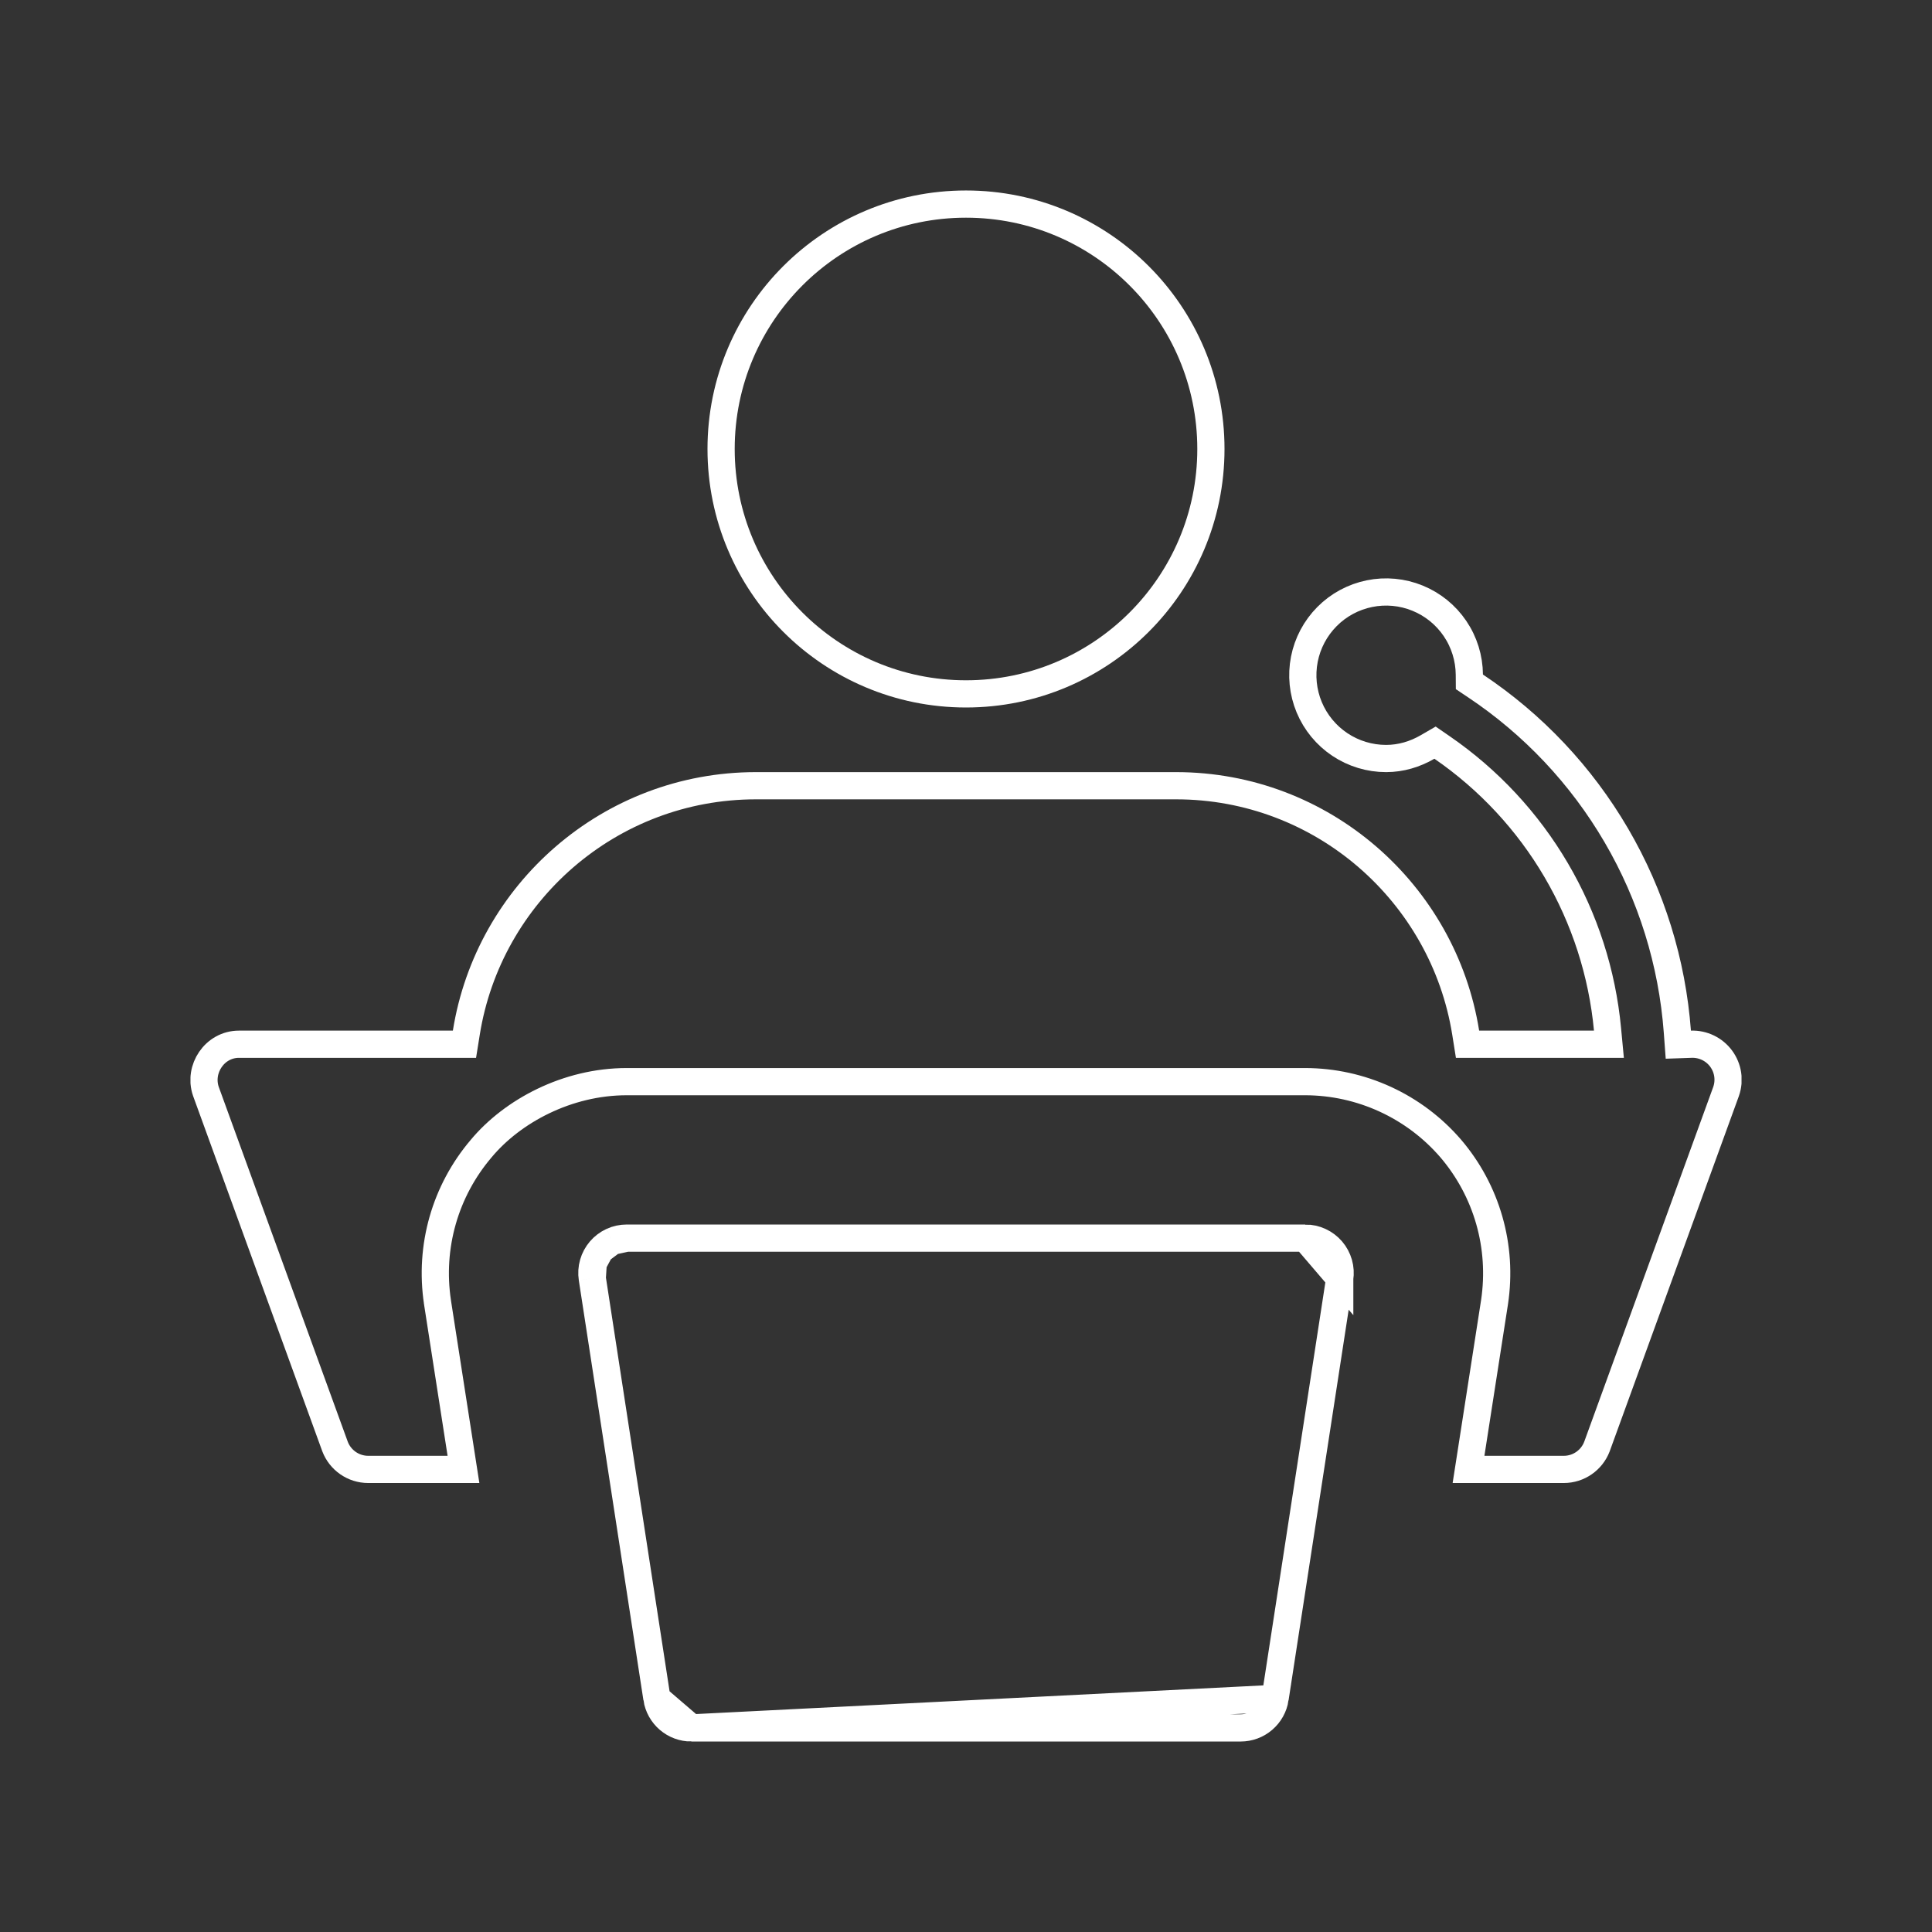 <?xml version="1.0" encoding="UTF-8"?> <svg xmlns="http://www.w3.org/2000/svg" width="142" height="142" viewBox="0 0 142 142" fill="none"><rect x="0" y="0" width="142" height="142" fill="#333333" stroke="none"/><g clip-path="url(#clip0_3531_667)"><path d="M48.281 124.827L48.281 124.827C48.374 125.432 48.681 125.983 49.145 126.382C49.609 126.78 50.201 127 50.813 127L48.281 124.827ZM48.281 124.827L43.531 93.952M48.281 124.827L43.531 93.952M98.469 93.957L98.469 93.955C98.526 93.59 98.503 93.217 98.402 92.861C98.3 92.506 98.124 92.176 97.883 91.895C97.642 91.615 97.344 91.389 97.008 91.235C96.672 91.08 96.307 91 95.938 91L98.469 93.957ZM98.469 93.957L93.719 124.83L98.469 93.957ZM43.531 93.952C43.531 93.952 43.531 93.952 43.531 93.952M43.531 93.952L43.531 93.952M43.531 93.952C43.475 93.587 43.498 93.214 43.6 92.859M43.531 93.952L43.6 92.859M43.6 92.859C43.701 92.504 43.878 92.175 44.119 91.894M43.6 92.859L44.119 91.894M44.119 91.894C44.359 91.614 44.657 91.389 44.993 91.234M44.119 91.894L44.993 91.234M44.993 91.234C45.328 91.08 45.693 91 46.063 91M44.993 91.234L46.063 91M46.063 91C46.063 91 46.063 91 46.063 91M46.063 91L46.063 91M46.063 91L95.937 91L46.063 91ZM91.187 127H50.813L93.719 124.832C93.625 125.435 93.318 125.986 92.854 126.383C92.39 126.781 91.799 127 91.188 127C91.188 127 91.188 127 91.187 127Z" stroke="white" stroke-width="2"></path><path d="M89 33C89 42.941 80.941 51 71 51C61.059 51 53 42.941 53 33C53 23.059 61.059 15 71 15C80.941 15 89 23.059 89 33Z" stroke="white" stroke-width="2"></path><path d="M123.284 75.824L123.355 76.782L124.314 76.749C124.738 76.735 125.159 76.825 125.541 77.01C125.922 77.195 126.253 77.47 126.504 77.811C126.755 78.153 126.92 78.551 126.983 78.97C127.045 79.387 127.006 79.813 126.868 80.212C126.867 80.214 126.867 80.216 126.866 80.218L117.375 106.318C117.374 106.32 117.374 106.322 117.373 106.324C116.993 107.317 116.033 108 114.938 108H107.935L109.846 95.711L109.847 95.706C110.459 91.62 109.284 87.529 106.626 84.411L106.622 84.407C105.297 82.871 103.657 81.639 101.814 80.792C99.971 79.946 97.968 79.505 95.94 79.5H95.938H46.063C41.692 79.5 37.669 81.66 35.37 84.415C32.715 87.533 31.541 91.622 32.154 95.706L32.154 95.711L34.065 108H27.063C25.968 108 25.007 107.317 24.627 106.324L15.133 80.213C14.569 78.577 15.778 76.75 17.563 76.75H33.285H34.138L34.273 75.907C35.907 65.648 44.806 57.75 55.563 57.75H86.438C97.194 57.75 106.093 65.648 107.728 75.907L107.862 76.75H108.715H117.156H118.254L118.151 75.657C117.764 71.525 116.475 67.528 114.374 63.949C112.274 60.37 109.413 57.296 105.995 54.943L105.474 54.584L104.927 54.901C104.01 55.432 102.979 55.75 101.875 55.75C100.667 55.75 99.485 55.392 98.48 54.722C97.474 54.051 96.69 53.098 96.225 51.982C95.761 50.866 95.637 49.638 95.869 48.452C96.102 47.266 96.68 46.176 97.532 45.318C98.383 44.46 99.47 43.874 100.654 43.633C101.838 43.391 103.067 43.506 104.186 43.963C105.305 44.419 106.264 45.196 106.942 46.197C107.62 47.197 107.986 48.376 107.995 49.585L107.999 50.115L108.441 50.41C112.685 53.238 116.227 56.997 118.799 61.401C121.372 65.805 122.905 70.738 123.284 75.824Z" stroke="white" stroke-width="2"></path></g><defs><clipPath id="clip0_3531_667"><rect width="114" height="114" fill="white" transform="translate(14 14)"></rect></clipPath></defs></svg> 